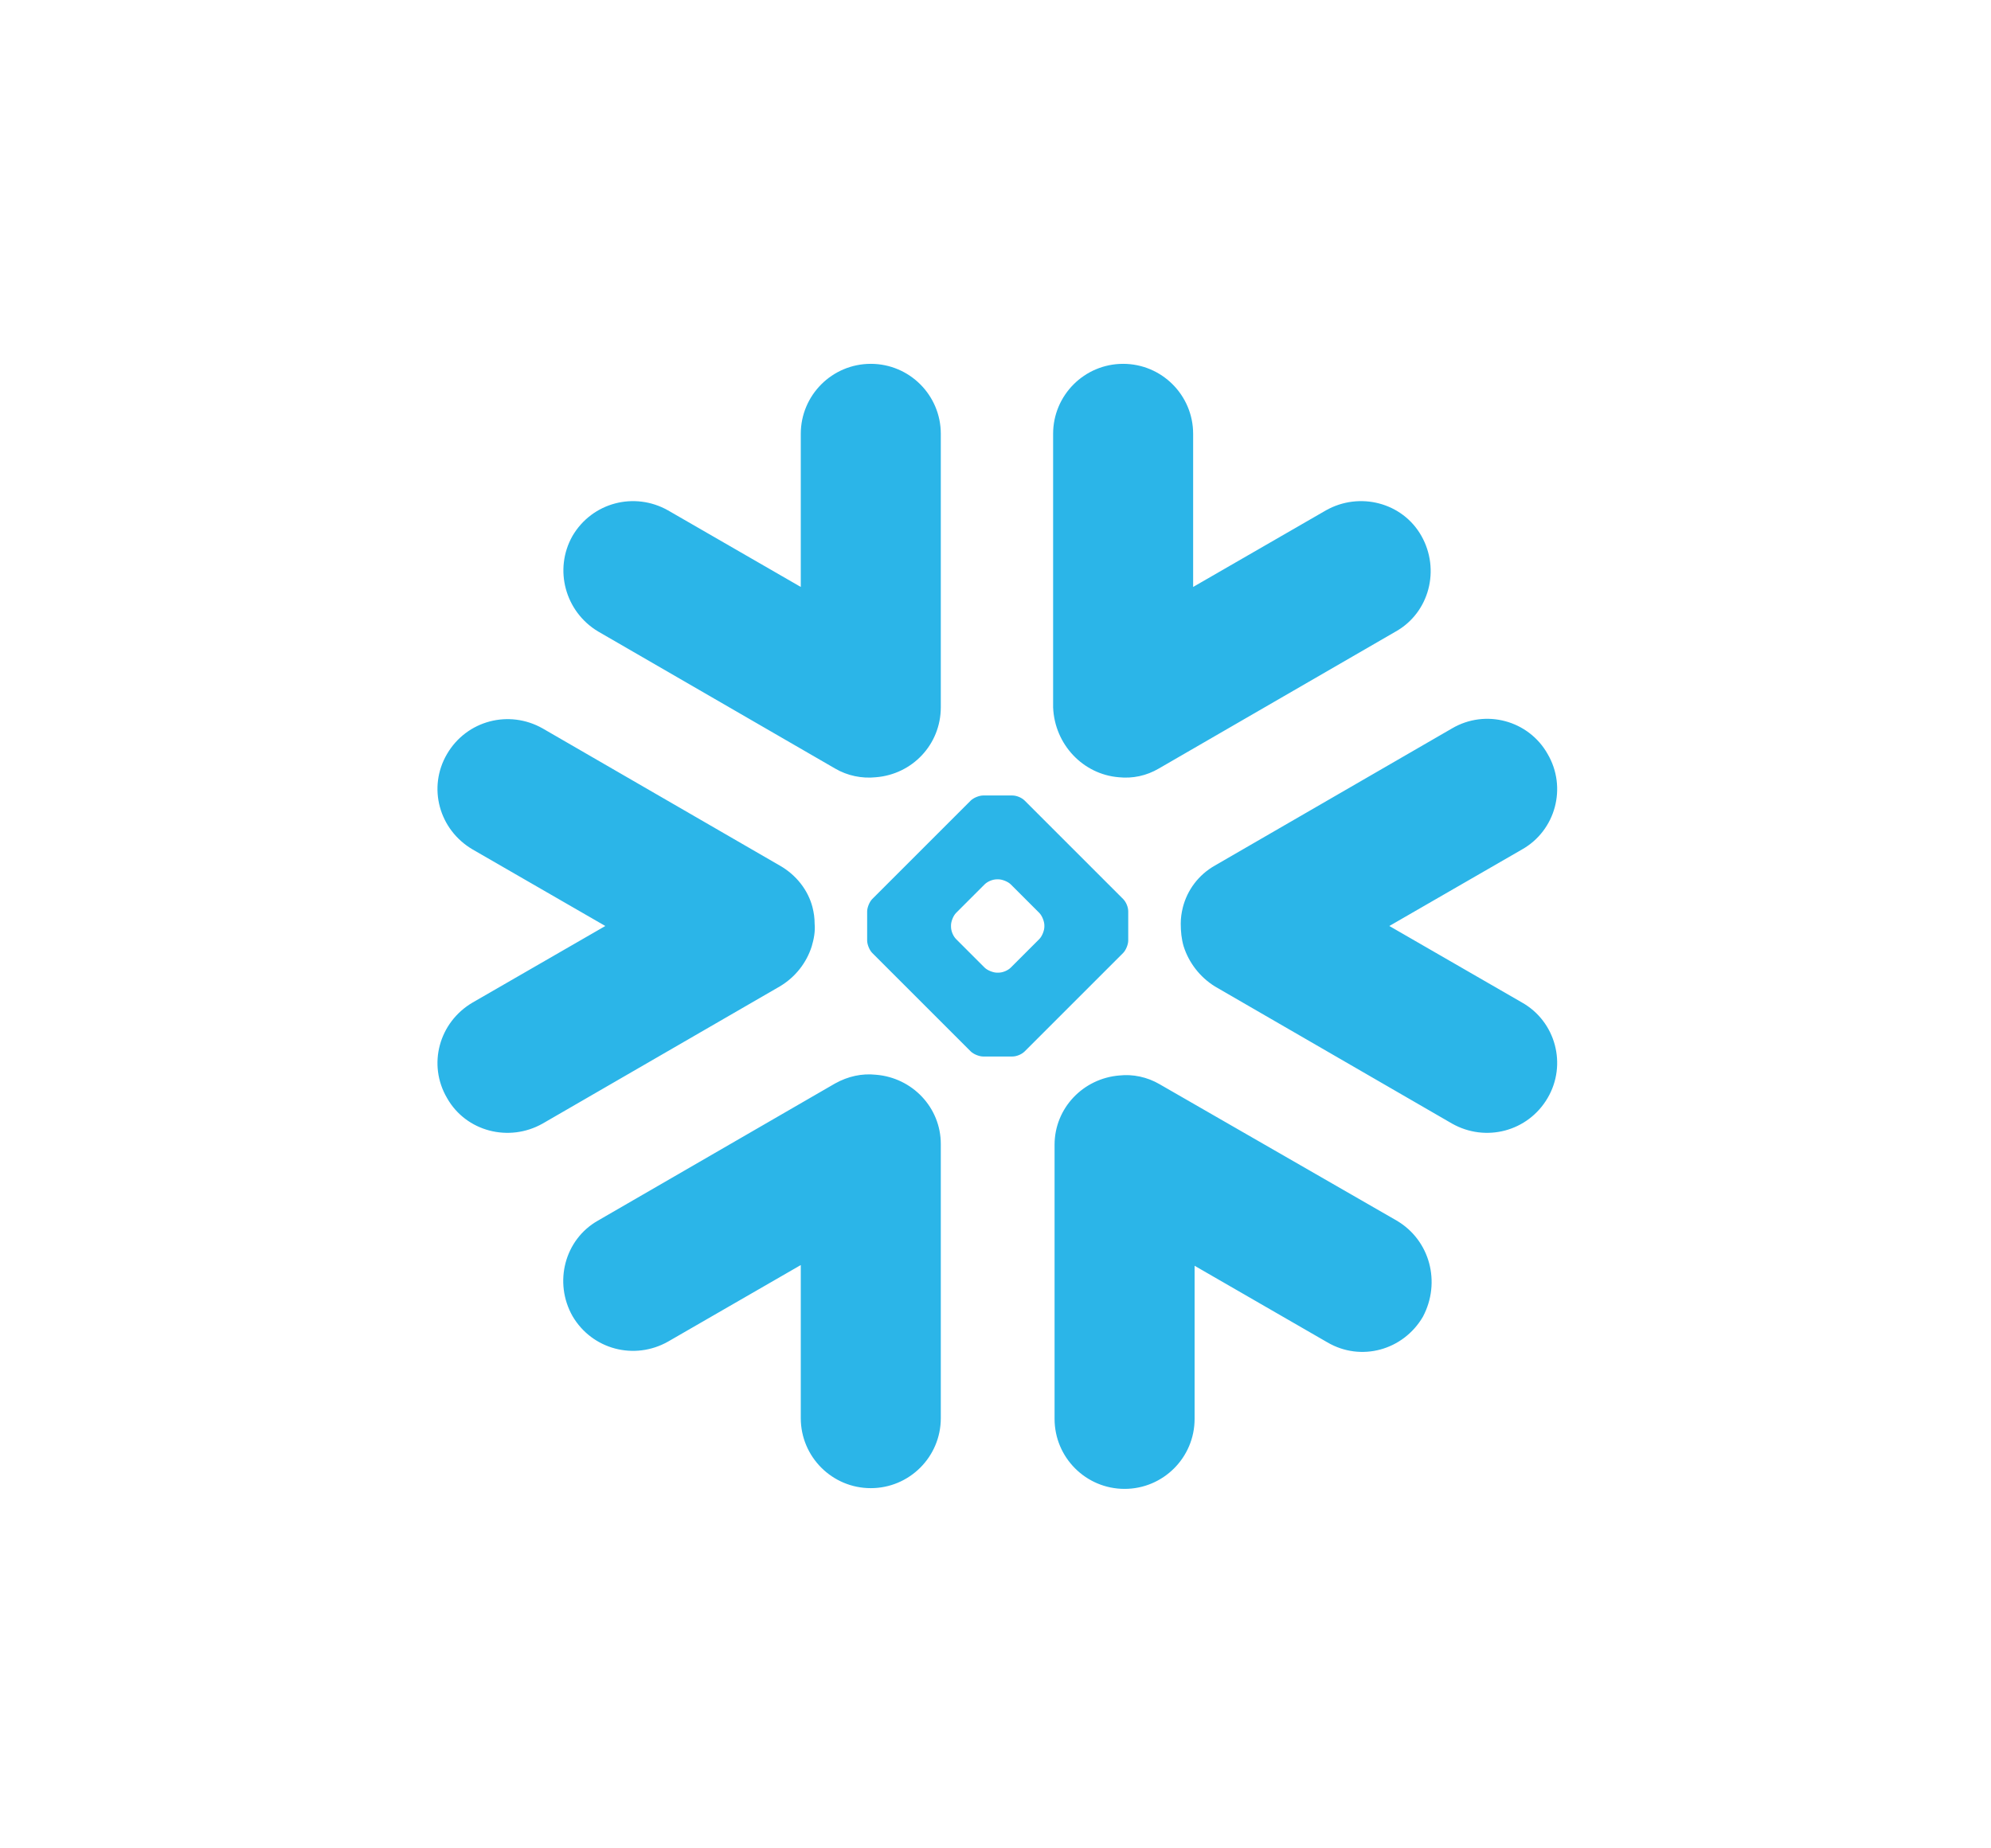 <svg xmlns="http://www.w3.org/2000/svg" id="Layer_1" x="0" y="0" version="1.1" viewBox="0 0 273 253.5" xml:space="preserve"><style>.st0{fill:#2bb5e8}</style><path d="M111.3 129.8c.3-1 .5-2.1.4-3.1 0-.8-.1-1.5-.3-2.3-.6-2.3-2.2-4.4-4.5-5.7L74.4 99.9c-4.6-2.6-10.4-1.1-13.1 3.5-2.7 4.6-1.1 10.4 3.5 13.1L83 127l-18.2 10.5c-4.6 2.7-6.2 8.5-3.5 13.1 2.6 4.6 8.5 6.1 13.1 3.5l32.5-18.8c2.2-1.3 3.7-3.3 4.4-5.5M82 86.6l32.5 18.8c1.7 1 3.7 1.4 5.6 1.2 5-.4 8.9-4.5 8.9-9.6V59.5c0-5.3-4.3-9.6-9.6-9.6s-9.6 4.3-9.6 9.6v21L91.6 70c-4.6-2.6-10.4-1.1-13.1 3.5-2.6 4.6-1 10.4 3.5 13.1M153.4 106.6c1.9.2 3.8-.2 5.5-1.2l32.5-18.8c4.6-2.6 6.1-8.5 3.5-13.1-2.6-4.6-8.5-6.1-13.1-3.5l-18.2 10.5v-21c0-5.3-4.3-9.6-9.6-9.6s-9.6 4.3-9.6 9.6V97c.2 5.1 4.1 9.2 9 9.6M120.1 147.4c-1.9-.2-3.8.2-5.6 1.2L82 167.4c-4.6 2.6-6.1 8.5-3.5 13.1 2.7 4.6 8.5 6.1 13.1 3.5l18.2-10.5v21c0 5.3 4.3 9.6 9.6 9.6s9.6-4.3 9.6-9.6v-37.6c0-5-3.9-9.1-8.9-9.5M154.7 129v-1-3c0-.6-.3-1.3-.7-1.7l-13.5-13.5c-.4-.4-1.1-.7-1.7-.7h-4c-.5 0-1.3.3-1.7.7l-13.5 13.5c-.4.4-.7 1.2-.7 1.7v4c0 .5.3 1.3.7 1.7l13.5 13.5c.4.4 1.2.7 1.7.7h4c.6 0 1.3-.3 1.7-.7l13.5-13.5c.4-.4.7-1.2.7-1.7m-11.5-1.9c0 .5-.3 1.3-.7 1.7l-3.9 3.9c-.4.4-1.1.7-1.7.7h-.2c-.5 0-1.3-.3-1.7-.7l-3.9-3.9c-.4-.4-.7-1.1-.7-1.7v-.2c0-.5.3-1.3.7-1.7l3.9-3.9c.4-.4 1.1-.7 1.7-.7h.2c.5 0 1.3.3 1.7.7l3.9 3.9c.4.4.7 1.2.7 1.7v.2zM191.5 167.4L159 148.7c-1.7-1-3.7-1.4-5.5-1.2-5 .4-8.9 4.5-8.9 9.5v37.6c0 5.3 4.3 9.6 9.6 9.6s9.6-4.3 9.6-9.6v-21l18.2 10.5c4.6 2.7 10.4 1.1 13.1-3.5 2.5-4.7 1-10.5-3.6-13.2M208.7 137.5L190.5 127l18.2-10.5c4.6-2.6 6.2-8.5 3.5-13.1-2.6-4.6-8.5-6.2-13.1-3.5l-32.5 18.8c-2.3 1.3-3.8 3.4-4.4 5.7-.2.8-.3 1.5-.3 2.3 0 1 .1 2.1.4 3.1.7 2.2 2.2 4.2 4.3 5.5l32.5 18.8c4.6 2.6 10.4 1.1 13.1-3.5 2.7-4.6 1.1-10.5-3.5-13.1" class="st0"/></svg>